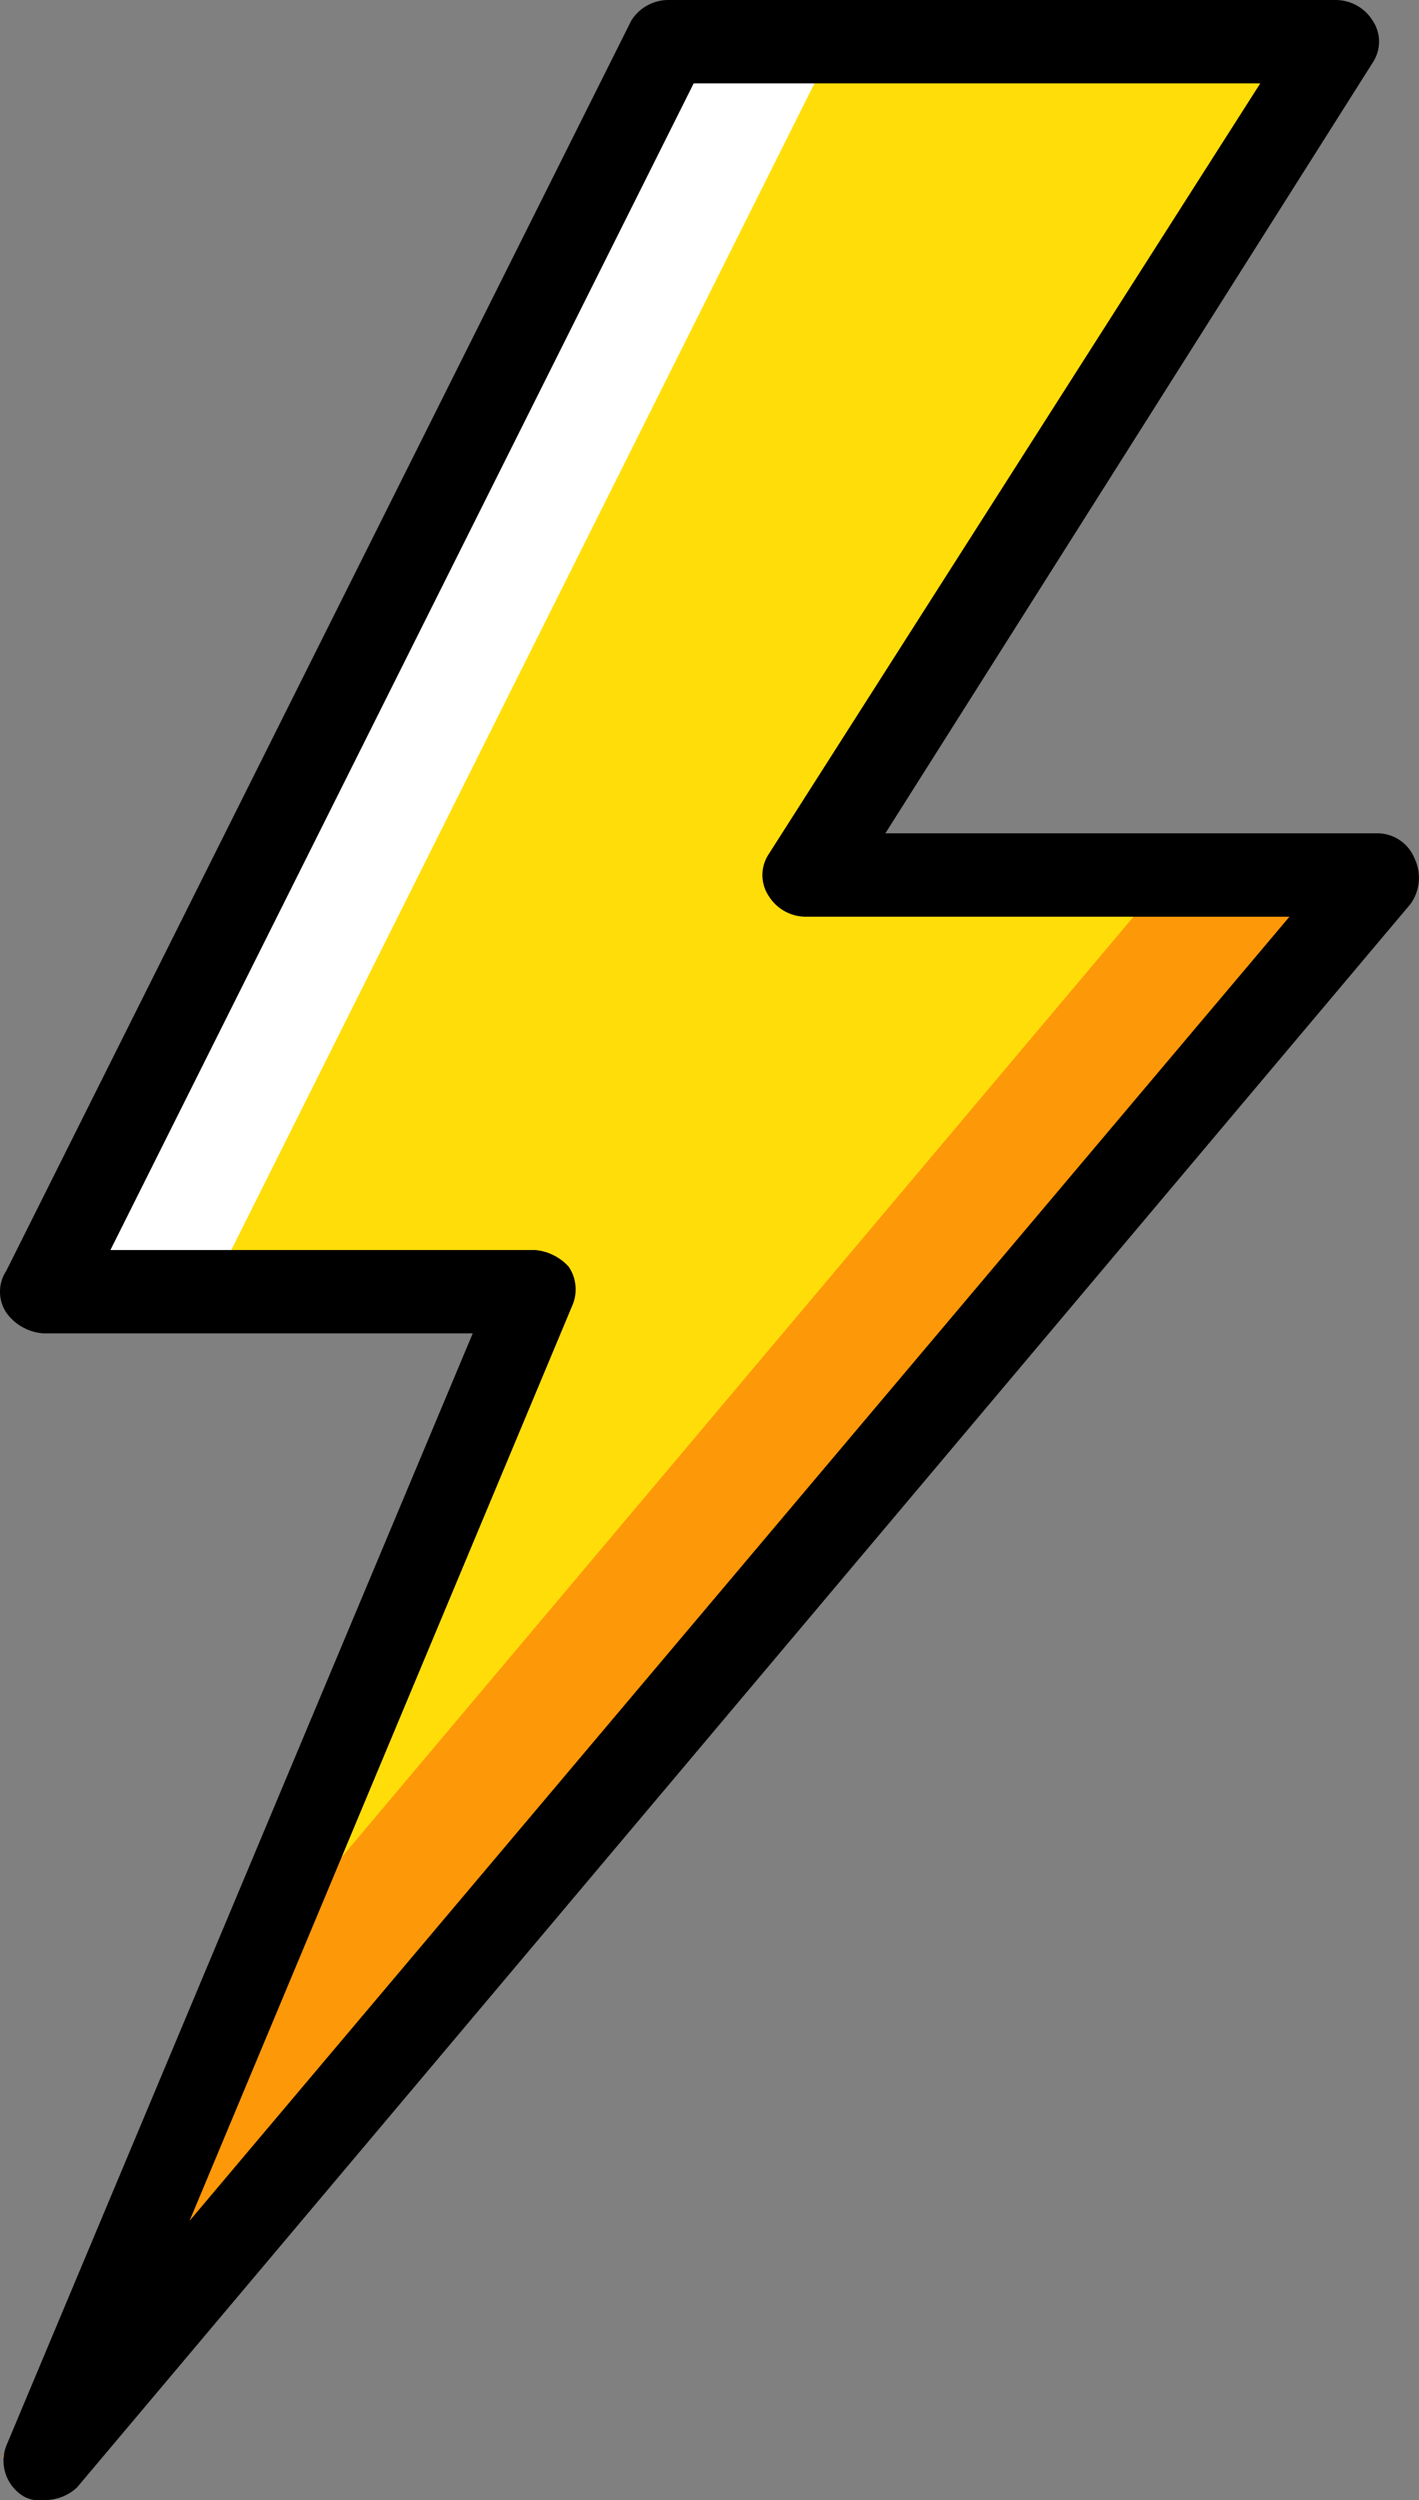 <svg xmlns="http://www.w3.org/2000/svg" width="38.631" height="68.054" viewBox="0 0 38.631 68.054">
  <rect x="0" y="0" width="38.631" height="68.054" fill="#808080" stroke="none"/>
  <g id="destello" transform="translate(-110.682 1)">
    <path id="Trazado_2521" data-name="Trazado 2521" d="M155.937,30.218H140.4L154.8,7.533H136.655L119.642,41.56h13.384L119.642,73.318Z" transform="translate(-7.769 -7.399)" fill="#ffdd09"/>
    <path id="Trazado_2522" data-name="Trazado 2522" d="M141.192,7.533h-4.537L119.642,41.56h4.537Z" transform="translate(-7.769 -7.399)" fill="#fff"/>
    <path id="Trazado_2523" data-name="Trazado 2523" d="M142.867,178.2l-27.221,32.326L111.109,221.3l36.3-43.1Z" transform="translate(-0.37 -155.381)" fill="#fd9808"/>
    <path id="Trazado_2524" data-name="Trazado 2524" d="M111.873,67.054a.85.85,0,0,1-.567-.113,1.132,1.132,0,0,1-.454-1.361l12.7-30.284H111.873a1.354,1.354,0,0,1-1.021-.567,1.03,1.03,0,0,1,0-1.134L127.865-.433A1.191,1.191,0,0,1,128.886-1h18.148a1.191,1.191,0,0,1,1.021.567,1.03,1.03,0,0,1,0,1.134l-13.27,20.983h13.384a1.09,1.09,0,0,1,1.021.681,1.217,1.217,0,0,1-.113,1.248l-36.3,43.1A1.287,1.287,0,0,1,111.873,67.054Zm1.815-34.027h11.569a1.4,1.4,0,0,1,.907.454,1.1,1.1,0,0,1,.113,1.021L115.842,59.454l29.944-35.5H132.629a1.191,1.191,0,0,1-1.021-.567,1.03,1.03,0,0,1,0-1.134L144.992,1.269H129.567Z" transform="translate(0 0)"/>
  </g>
</svg>
